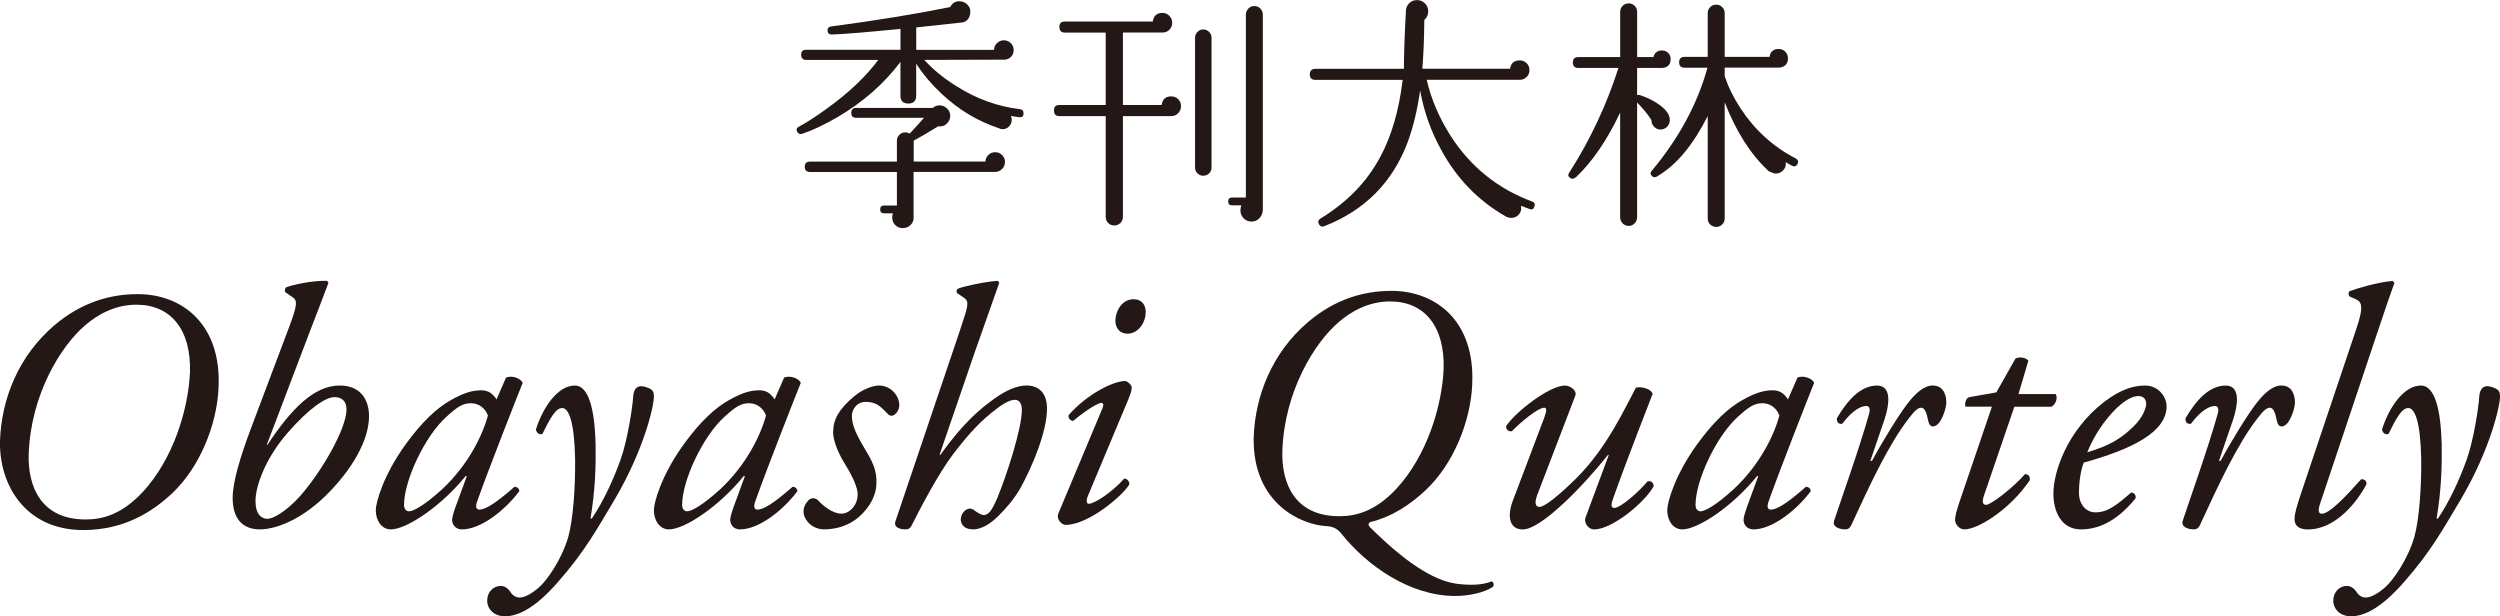 <?xml version="1.0" encoding="UTF-8"?>
<svg id="_レイヤー_2" data-name="レイヤー 2" xmlns="http://www.w3.org/2000/svg" viewBox="0 0 621.84 153.29">
  <defs>
    <style>
      .cls-1 {
        fill: #231815;
        stroke-width: 0px;
      }
    </style>
  </defs>
  <g id="_レイヤー_1-2" data-name=" レイヤー 1">
    <g>
      <path class="cls-1" d="M254.62,28.3c-.07.66-.45.94-1.11.85-.57-.07-1.26-.18-2.08-.3.07.16.15.33.18.49.12.61.02,1.18-.31,1.71s-.79.88-1.41,1.03c-.52.12-1,.06-1.41-.18-5.31-1.75-10.06-4.62-14.28-8.58-2.53-2.37-4.63-4.86-6.31-7.48v7.96c0,1.3-.66,1.96-1.96,1.96s-1.96-.66-1.96-1.96v-8.4c-4.05,5.4-9.25,9.97-15.63,13.72-3.31,1.92-6.25,3.31-8.82,4.17-.52.16-.94,0-1.23-.49-.28-.57-.15-1,.43-1.29,2.04-1.11,4.44-2.65,7.17-4.66,5.31-3.84,9.49-7.83,12.57-11.95h-17.95c-.82,0-1.23-.43-1.23-1.29s.4-1.23,1.23-1.23h23.47v-5.2c-8.13.82-13.83,1.29-17.1,1.41-.66,0-1-.33-1.05-.97,0-.61.28-.96.85-1.03,11.35-1.51,21.24-3.12,29.67-4.84.57-1.11,1.47-1.57,2.7-1.41.73.12,1.32.46,1.78,1.03.45.57.61,1.23.49,1.96-.21,1.51-1.06,2.29-2.58,2.32-3.6.4-7.21.79-10.84,1.17v5.58h19.36c0-.66.24-1.21.73-1.68s1.06-.7,1.71-.7,1.23.24,1.71.7c.49.46.73,1.05.73,1.74s-.22,1.21-.67,1.68c-.45.46-1,.7-1.65.7l-19.92.06c2.25,2.46,4.92,4.63,8.02,6.55,4.98,3.15,10.23,5.04,15.75,5.7.66.07.96.45.91,1.11l.03.03ZM249.96,40.32c0,.69-.24,1.27-.73,1.75-.49.46-1.08.7-1.77.7h-20.22v11.34c.04.69-.21,1.3-.73,1.84-.52.52-1.18.79-1.96.79s-1.36-.25-1.87-.76-.76-1.14-.76-1.87c0-.37.06-.72.18-1.05h-2.2c-.66,0-.97-.33-.97-.97s.33-.97.97-.97h3.19v-8.34h-21.57c-.9,0-1.35-.43-1.35-1.29s.45-1.29,1.35-1.29h21.57v-5.2c0-.57.21-1.06.61-1.47s.9-.61,1.47-.61c.36,0,.73.1,1.11.3,1.23-1.3,2.41-2.61,3.55-3.91h-16.86c-.82,0-1.23-.4-1.23-1.23s.4-1.23,1.23-1.23h19.06c.33-.33.73-.52,1.23-.61.69-.12,1.35.03,1.96.46.61.43.97.99,1.11,1.68.12.9-.12,1.66-.73,2.29s-1.36.88-2.26.76c-2.16,1.35-4.18,2.53-6.07,3.55v5.2h17.83c.04-.66.3-1.2.76-1.65.46-.45,1.03-.67,1.68-.67.69,0,1.27.24,1.74.73s.7,1.06.7,1.71l-.02.02Z"/>
      <path class="cls-1" d="M293.76,26.44c0,.66-.24,1.23-.7,1.71-.46.49-1.05.73-1.74.73h-12.01v25.06c0,.61-.21,1.12-.64,1.53-.43.4-.93.61-1.5.61-.61,0-1.12-.21-1.53-.61s-.61-.91-.61-1.53v-25.06h-11.52c-.9,0-1.35-.46-1.35-1.41s.45-1.35,1.35-1.35h11.52V8.11h-10.11c-.94,0-1.41-.46-1.41-1.41s.46-1.35,1.41-1.35h21.82c.21-1.42,1-2.14,2.38-2.14.69,0,1.27.24,1.75.73.46.49.7,1.06.7,1.71,0,.69-.24,1.27-.7,1.75-.46.46-1.05.7-1.75.7h-9.81v18.01h9.63c.21-1.42,1-2.14,2.38-2.14.69,0,1.27.24,1.74.7s.7,1.05.7,1.74v.02ZM301.35,41.69c0,.57-.21,1.05-.61,1.44s-.9.58-1.47.58c-.52,0-1-.19-1.41-.58s-.61-.87-.61-1.44V9.34c0-.52.21-1,.61-1.41s.88-.61,1.41-.61c.57,0,1.06.21,1.47.61.4.4.61.88.61,1.41v32.35ZM314.1,52.3c-.04.78-.33,1.44-.85,1.99-.52.55-1.18.82-1.96.82s-1.42-.27-1.96-.82c-.52-.55-.79-1.21-.79-1.99,0-.4.07-.81.24-1.23h-2.32c-.66,0-.97-.33-.97-.97s.33-.97.97-.97h3.43V3.64c0-.57.21-1.06.61-1.5s.9-.64,1.47-.64c.61,0,1.12.21,1.53.64s.61.93.61,1.5v48.65h0Z"/>
      <path class="cls-1" d="M381.65,51.43c-.21.61-.61.79-1.23.55-.69-.24-1.39-.51-2.08-.79v.18c.12.69-.03,1.32-.46,1.87s-.99.87-1.68.94c-.52.07-1.11-.04-1.71-.37-6.78-3.88-12.12-9.37-15.99-16.48-2.58-4.66-4.33-9.6-5.26-14.83-.69,4.81-1.71,9.07-3.06,12.75-3.76,10.09-10.71,17.1-20.83,21.03-.52.21-.94.06-1.23-.43-.37-.61-.27-1.11.3-1.47,6.58-4,11.55-9.1,14.89-15.33,2.82-5.23,4.68-11.62,5.58-19.18h-21.69c-.94,0-1.41-.45-1.41-1.35s.46-1.41,1.41-1.41h22c0-3.39.16-8.11.49-14.16-.04-.81.21-1.51.76-2.08s1.21-.85,1.99-.85,1.44.27,1.99.82.82,1.21.82,1.99c0,.85-.33,1.57-.97,2.14-.04,4.57-.21,8.62-.49,12.13h21.82c.21-1.39,1.02-2.08,2.44-2.08.66,0,1.21.24,1.68.7s.7,1.05.7,1.75c0,.66-.24,1.21-.7,1.68-.46.46-1.03.7-1.68.7h-23.17c1.09,4.81,3.1,9.49,6,14.04,4.98,7.68,11.73,13.09,20.22,16.24.61.21.79.63.55,1.29h-.01Z"/>
      <path class="cls-1" d="M415.54,14.7c0,1.23-.55,1.93-1.65,2.14l-.43.06h-6.25v6.75c.24-.07.46-.07.67,0,1.99.66,3.7,1.51,5.08,2.58,1.59,1.18,2.38,2.38,2.38,3.61,0,.66-.22,1.21-.67,1.68-.45.46-1,.7-1.65.7s-1.14-.24-1.59-.7-.67-1.03-.67-1.68c-.82-1.3-2.01-2.76-3.55-4.35v28.56c0,.57-.21,1.06-.61,1.5s-.9.64-1.47.64c-.61,0-1.12-.21-1.53-.64s-.61-.93-.61-1.5v-26.05c-3.22,6.82-6.88,12.18-10.96,16.06l-.12.06c-.45.4-.88.46-1.29.18-.57-.33-.67-.78-.3-1.35,5.19-8.08,9.27-16.77,12.25-26.05h-9.99c-.9,0-1.35-.45-1.35-1.35s.45-1.35,1.35-1.35h10.42V2.98c0-.61.21-1.12.61-1.53s.91-.61,1.53-.61c.57,0,1.06.21,1.47.61.4.4.61.91.61,1.53v11.22h4.05c.28-1.09,1-1.65,2.14-1.65.61,0,1.12.21,1.53.61.4.4.61.91.61,1.53h-.02ZM447.11,40.81c-.33.57-.78.72-1.35.43-.4-.21-.94-.51-1.59-.91.12.85-.12,1.57-.73,2.14-.61.57-1.32.79-2.14.67-.45-.16-.9-.34-1.35-.55-4.5-4.17-8.14-9.88-10.96-17.16v28.93c0,.57-.21,1.06-.61,1.47s-.9.61-1.47.61c-.61,0-1.12-.21-1.53-.61s-.61-.9-.61-1.47v-25.5c-3.63,7.18-7.74,12.13-12.31,14.83l-.24.18c-.49.28-.9.28-1.23,0-.52-.45-.57-.91-.12-1.41,6.7-8.01,11.32-16.54,13.84-25.62h-5.7c-.9,0-1.35-.45-1.35-1.35s.45-1.35,1.35-1.35h5.76V3.3c0-.61.21-1.12.61-1.53s.91-.61,1.53-.61c.57,0,1.06.21,1.47.61s.61.91.61,1.53v10.84h11.16c.21-1.3.96-1.96,2.26-1.96.66,0,1.2.22,1.65.67.45.45.67,1,.67,1.65,0,1.35-.69,2.13-2.08,2.32h-13.66v2.14l.18.49c.82,2.41,2.08,4.92,3.79,7.54,3.55,5.4,8.13,9.54,13.72,12.43.57.33.72.78.43,1.35h0Z"/>
      <path class="cls-1" d="M54.37,96.4c-.42,9.41-4.75,19.84-11.45,26.2-5.17,4.92-12.3,9.24-22.22,9.24C6.29,131.85-.24,120.57,0,109.71c.34-10.43,4.58-21.2,13.57-28.83,6.7-5.68,13.82-7.72,20.69-7.72,11.11,0,20.86,7.55,20.1,23.24ZM21.22,80.88c-6.11,5.17-13.57,17.3-14.08,32.05-.25,7.97,2.97,16.28,14.16,16.28,4.16,0,8.9-1.19,14.16-6.78,7.63-8.23,11.36-20.52,11.79-29.76.34-10.77-4.83-16.88-13.31-16.88-5.43,0-9.75,2.54-12.72,5.09Z"/>
      <path class="cls-1" d="M66.35,110.65h.17c5.94-8.99,11.62-14.76,17.98-14.76,5,0,7.29,3.31,7.29,7.63,0,5.85-4.07,13.23-10.94,19.93-6.95,6.7-13.23,8.23-16.2,8.23-4.58,0-6.78-2.97-6.78-7.8,0-3.99,1.87-10.09,4.32-16.71l9.84-26.12c1.78-4.75,2.04-6.28.85-7.04l-1.95-1.36c-.17-.34-.08-.85.25-1.19,1.61-.59,6.28-1.7,10.18-1.61l.34.51c-1.78,4.75-3.05,7.97-4.32,11.28l-11.02,29h0ZM71.52,107.68c-5.34,6.11-7.97,13.06-7.97,16.96,0,3.31,1.53,4.41,2.97,4.41,1.27,0,4.49-1.61,8.14-5.68,5.26-5.94,11.53-16.71,11.53-21.54,0-2.29-1.44-3.05-2.97-3.05-2.29,0-6.45,2.88-11.7,8.9Z"/>
      <path class="cls-1" d="M125.86,93.94c1.44-.68,3.65.17,4.16,1.27-1.27,3.14-8.65,21.88-11.36,29.6-.51,1.44-.09,1.95.59,1.95,1.44,0,3.9-1.44,8.73-5.68.59,0,1.19.42,1.19,1.1-3.56,4.75-9.58,9.5-14.25,9.5-1.95,0-2.46-1.61-2.46-2.29,0-.59.17-1.36.85-3.31l2.8-7.63-.25-.08c-6.02,7.46-14.67,13.31-18.66,13.31-2.37,0-3.73-2.37-3.73-4.75,0-1.95,1.87-8.73,7.46-16.45,4.07-5.6,7.72-8.99,11.19-10.94,3.31-1.87,5.43-2.46,7.63-2.46.93,0,1.53.25,2.04.51.34.17,1.27.93,1.7,1.78l2.37-5.43h0ZM111.1,103.61c-5.43,4.83-10.6,15.94-10.6,21.96,0,1.02.51,1.61,1.27,1.61.85,0,3.39-1.1,8.23-5.51,6.44-6.02,10.01-13.31,11.36-18.32-.59-1.61-2.04-3.05-4.24-3.05-2.04,0-3.39.93-6.02,3.31Z"/>
      <path class="cls-1" d="M148.15,110.31c.09,5.43-.08,11.62-1.27,18.66h.34c2.8-4.16,5.26-9.41,7.12-14.59,1.78-4.92,3.05-13.48,3.14-15.69.17-2.46,1.44-2.63,2.04-2.63s1.7.34,2.37.76c.51.34.76.76.76,1.7.08,2.12-2.29,13.06-9.84,25.86-4.24,7.04-7.21,12.64-13.99,20.35-6.27,7.21-10.52,8.56-13.23,8.56s-4.41-1.78-4.41-3.9,1.53-3.65,3.39-3.65c.85,0,1.7.51,2.29,1.36.25.42,1.02,1.53,2.37,1.53,1.1,0,2.63-.68,4.66-2.37,2.12-1.78,5.85-7.12,7.46-12.72,1.19-4.32,1.78-12.13,1.7-19.33-.17-9.41-1.61-12.72-3.22-12.72-1.7,0-3.14,2.88-4.92,6.45-.93.25-1.44-.34-1.61-1.1,1.78-5.68,5.51-10.94,9.67-10.94s5,8.48,5.17,14.42h.01Z"/>
      <path class="cls-1" d="M195.03,93.94c1.44-.68,3.65.17,4.16,1.27-1.27,3.14-8.65,21.88-11.36,29.6-.51,1.44-.08,1.95.59,1.95,1.44,0,3.9-1.44,8.73-5.68.59,0,1.19.42,1.19,1.1-3.56,4.75-9.58,9.5-14.25,9.5-1.95,0-2.46-1.61-2.46-2.29,0-.59.17-1.36.85-3.31l2.8-7.63-.25-.08c-6.02,7.46-14.67,13.31-18.66,13.31-2.37,0-3.73-2.37-3.73-4.75,0-1.95,1.87-8.73,7.46-16.45,4.07-5.6,7.72-8.99,11.19-10.94,3.31-1.87,5.43-2.46,7.63-2.46.93,0,1.53.25,2.04.51.34.17,1.27.93,1.7,1.78,0,0,2.37-5.43,2.37-5.43ZM180.27,103.61c-5.43,4.83-10.6,15.94-10.6,21.96,0,1.02.51,1.61,1.27,1.61.85,0,3.39-1.1,8.23-5.51,6.44-6.02,10.01-13.31,11.36-18.32-.59-1.61-2.04-3.05-4.24-3.05-2.04,0-3.39.93-6.02,3.31h0Z"/>
      <path class="cls-1" d="M223.69,100.72c0,1.36-.85,2.29-1.53,2.63-.59.17-1.1,0-1.61-.68-1.44-1.44-2.54-2.71-5.17-2.71-2.46,0-3.48,2.12-3.48,3.39,0,1.78.42,3.56,2.88,7.72,2.12,3.56,3.39,5.68,3.22,9.41-.08,2.29-1.27,5.43-4.41,8.14-2.21,1.95-5.34,3.05-8.56,3.05s-5.17-2.54-5.17-4.49c0-.85.34-1.78,1.27-2.8.68-.59,1.61-.59,2.29,0,1.1,1.27,3.65,3.39,5.85,3.39,2.04,0,4.07-2.12,4.07-4.83,0-1.44-1.02-4.07-3.14-7.46-2.2-3.56-2.97-6.44-2.97-7.89,0-3.31,1.44-5.77,5.09-8.9,2.46-2.12,5.17-2.8,6.27-2.8,3.14,0,5.09,2.71,5.09,4.83h0Z"/>
      <path class="cls-1" d="M238.89,81.81c1.87-5.6,2.29-6.78.93-7.72l-1.78-1.19c-.17-.42-.17-.76.25-1.1,1.36-.59,6.95-1.78,9.92-1.95l.34.51c-1.7,4.75-4.41,12.47-6.11,17.3l-8.73,25.44v-.08l.17.17c5.94-8.39,10.35-11.79,13.4-13.99s5.77-3.31,8.06-3.31c3.73,0,5.09,2.71,5.09,5.68,0,5.85-3.65,14.42-6.61,19.84-1.7,2.88-3.31,4.75-5.51,6.95-2.8,2.8-5.09,3.31-6.19,3.31-2.8,0-3.14-1.78-3.14-2.46,0-1.44,1.19-2.71,2.29-2.71.34,0,.76.17,1.19.51.68.51,1.61,1.1,2.21,1.1,1.27,0,2.12-1.27,3.39-4.24,2.29-5.51,6.11-17.21,6.11-21.88,0-1.61-.59-2.54-1.78-2.54s-2.97,1.02-4.58,2.29c-3.56,2.71-6.36,5.51-10.77,11.28-3.82,5.09-8.06,13.31-10.26,17.64-.34.68-.76,1.02-1.53,1.02-.93,0-3.22-.25-2.46-2.2l16.11-47.66h-.01Z"/>
      <path class="cls-1" d="M274.12,101.82c.42-.93.42-1.61-.17-1.61s-2.8,1.02-7.04,4.49c-.76-.08-1.27-.76-1.1-1.44,4.66-5.34,11.19-8.48,13.99-8.48.59,0,1.02.51,1.36.85.51.51.51,1.27-.51,3.73l-10.09,24.08c-.34.85-.42,1.87.25,1.87,1.44,0,5.94-2.97,8.82-6.28.85.08,1.27.68,1.27,1.44-1.27,2.46-10.01,10.09-15.86,10.09-.42,0-.93-.25-1.36-.76-.51-.59-.76-1.36-.34-2.29l10.77-25.69h.01ZM284.97,77.65c0,2.63-1.87,5.34-4.49,5.34-2.2,0-3.05-1.7-3.05-3.22,0-1.87,1.27-5.34,4.58-5.34,1.95,0,2.97,1.36,2.97,3.22h-.01Z"/>
      <path class="cls-1" d="M366.2,95.59c-.42,9.41-4.75,19.84-11.45,26.2-3.73,3.56-8.48,6.78-13.91,8.06-.59.34-.51.85-.08,1.27,4.07,4.07,11.28,10.77,18.15,13.23,2.8,1.02,5.51,1.1,7.29,1.1s3.73-.34,4.83-.85c.51.25.59.85.42,1.27-2.37,1.7-6.53,2.37-9.5,2.37-11.19,0-21.88-7.46-28.24-15.43-1.02-1.27-2.04-1.87-3.9-1.95-6.02-.34-18.23-5.51-17.98-21.96.34-10.43,4.58-21.2,13.57-28.83,6.7-5.68,13.82-7.72,20.69-7.72,11.11,0,20.86,7.55,20.1,23.24h0ZM333.05,80.07c-6.11,5.17-13.57,17.3-14.08,32.05-.25,7.97,2.97,16.28,14.16,16.28,4.16,0,8.9-1.19,14.16-6.78,7.63-8.23,11.36-20.52,11.79-29.76.34-10.77-4.83-16.88-13.31-16.88-5.43,0-9.75,2.54-12.72,5.09h0Z"/>
      <path class="cls-1" d="M382.34,123.2c-.76,2.04-.34,2.88.59,2.88,1.27,0,4.66-2.71,9.07-7.04,7.72-7.63,12.13-17.47,14.92-22.64,1.78-.34,3.82.51,4.16,1.53-.85,2.29-6.36,16.2-9.92,26.29-.42,1.1-.51,2.12.34,2.12,1.61,0,6.11-3.99,8.31-6.61.76-.17,1.44.17,1.53,1.19-2.21,4.07-10.35,10.77-14.84,10.77-1.36,0-2.63-1.61-2.12-2.97l5.77-15.52-.17-.08c-6.11,7.72-16.62,18.57-21.2,18.57-3.48,0-3.9-3.48-2.46-7.21l7.8-20.61c.59-1.61.68-2.46,0-2.46-1.61,0-6.02,3.73-8.06,5.85-.85.17-1.53-.51-1.44-1.27,2.21-3.39,10.68-10.09,14.67-10.09,1.1,0,3.05,1.1,2.54,2.54l-9.5,24.76h.01Z"/>
      <path class="cls-1" d="M447.09,93.94c1.44-.68,3.65.17,4.16,1.27-1.27,3.14-8.65,21.88-11.36,29.6-.51,1.44-.08,1.95.59,1.95,1.44,0,3.9-1.44,8.73-5.68.59,0,1.19.42,1.19,1.1-3.56,4.75-9.58,9.5-14.25,9.5-1.95,0-2.46-1.61-2.46-2.29,0-.59.17-1.36.85-3.31l2.8-7.63-.25-.08c-6.02,7.46-14.67,13.31-18.66,13.31-2.37,0-3.73-2.37-3.73-4.75,0-1.95,1.87-8.73,7.46-16.45,4.07-5.6,7.72-8.99,11.19-10.94,3.31-1.87,5.43-2.46,7.63-2.46.93,0,1.53.25,2.04.51.34.17,1.27.93,1.7,1.78l2.37-5.43h0ZM432.34,103.61c-5.43,4.83-10.6,15.94-10.6,21.96,0,1.02.51,1.61,1.27,1.61.85,0,3.39-1.1,8.23-5.51,6.45-6.02,10.01-13.31,11.36-18.32-.59-1.61-2.04-3.05-4.24-3.05-2.04,0-3.39.93-6.02,3.31Z"/>
      <path class="cls-1" d="M468.87,103.95l-3.65,10.68h.42c2.54-4.75,6.7-11.53,8.9-14.33,1.95-2.54,4.07-4.41,6.19-4.41,2.97,0,3.39,2.88,3.39,4.16s-.76,3.73-1.78,5.09c-1.02,1.27-2.37,1.36-2.71-.42-.42-2.2-.93-3.31-1.78-3.31-.76,0-1.7.85-2.97,2.54-5.17,6.61-9.92,16.96-14.42,26.71-.34.68-.76,1.02-1.44,1.02-.93,0-3.39-.34-2.8-2.2,1.1-3.39,6.45-18.4,8.73-26.71.25-.93.08-1.78-.68-1.78-2.21,0-4.5,2.37-6.02,4.41-.85.17-1.44-.34-1.36-1.36,2.71-4.58,5.94-8.14,10.01-8.14s2.71,5.77,1.95,8.06h.02Z"/>
      <path class="cls-1" d="M501.05,101.15l-7.63,22.3c-.51,1.61-.08,2.12.59,2.12,1.27,0,6.87-4.41,9.67-7.63.85,0,1.36.51,1.19,1.53-4.75,7.04-12.72,12.21-16.28,12.21-1.19,0-2.29-1.27-2.29-2.29,0-1.1.34-2.29,1.19-4.83l7.97-23.4h-6.61c-.17-.85.08-2.04.93-2.37l6.78-1.19,4.75-8.4c.85-.51,2.54-.34,3.22.51l-2.46,8.31h9.24c.59.85.08,2.54-1.02,3.14h-9.24,0Z"/>
      <path class="cls-1" d="M538.92,100.98c0,6.45-8.39,10.69-20.61,14.08-.59,1.44-1.19,4.16-1.19,7.55,0,2.88,1.78,4.83,4.07,4.83,3.05,0,5.17-1.7,8.9-4.92.76,0,1.27.68,1.1,1.44-5.17,6.36-10.01,7.72-13.57,7.72-5.09,0-6.87-4.75-6.87-8.9,0-5.34,3.39-15.69,12.63-22.81,4.41-3.39,7.72-4.07,10.18-4.07,3.39,0,5.34,2.88,5.34,5.09h.02ZM525.44,102.59c-3.31,3.56-5.26,7.46-6.27,9.92,5.6-1.7,8.23-3.31,11.36-6.28,2.63-2.46,3.31-5,3.31-5.77,0-.85-.42-1.95-1.95-1.95-1.19,0-3.39.76-6.45,4.07h0Z"/>
      <path class="cls-1" d="M555.59,103.95l-3.65,10.68h.42c2.54-4.75,6.7-11.53,8.9-14.33,1.95-2.54,4.07-4.41,6.19-4.41,2.97,0,3.39,2.88,3.39,4.16s-.76,3.73-1.78,5.09c-1.02,1.27-2.37,1.36-2.71-.42-.42-2.2-.93-3.31-1.78-3.31-.76,0-1.7.85-2.97,2.54-5.17,6.61-9.92,16.96-14.42,26.71-.34.68-.76,1.02-1.44,1.02-.93,0-3.39-.34-2.8-2.2,1.1-3.39,6.44-18.4,8.73-26.71.25-.93.08-1.78-.68-1.78-2.2,0-4.49,2.37-6.02,4.41-.85.17-1.44-.34-1.36-1.36,2.71-4.58,5.94-8.14,10.01-8.14s2.71,5.77,1.95,8.06h.02Z"/>
      <path class="cls-1" d="M577.19,124.98c-.68,1.95-.59,2.8.34,2.8,1.87,0,5.85-4.16,9.75-8.56.85-.08,1.36.34,1.36,1.19-2.21,4.24-7.55,11.28-14.59,11.28-2.54,0-3.31-1.19-3.31-2.54s.42-2.88,1.87-7.21l13.48-40.11c2.04-5.94,1.19-6.78-.08-7.38l-1.53-.68c-.42-.34-.42-1.1,0-1.36,1.53-.59,6.78-2.2,10.68-2.54l.42.51c-1.1,3.05-1.95,5.43-5,14.59l-13.4,40.03v-.02Z"/>
      <path class="cls-1" d="M607.34,110.31c.08,5.43-.08,11.62-1.27,18.66h.34c2.8-4.16,5.26-9.41,7.12-14.59,1.78-4.92,3.05-13.48,3.14-15.69.17-2.46,1.44-2.63,2.04-2.63s1.7.34,2.37.76c.51.34.76.76.76,1.7.08,2.12-2.29,13.06-9.84,25.86-4.24,7.04-7.21,12.64-13.99,20.35-6.28,7.21-10.51,8.56-13.23,8.56s-4.41-1.78-4.41-3.9,1.53-3.65,3.39-3.65c.85,0,1.7.51,2.29,1.36.25.42,1.02,1.53,2.37,1.53,1.1,0,2.63-.68,4.66-2.37,2.12-1.78,5.85-7.12,7.46-12.72,1.19-4.32,1.78-12.13,1.7-19.33-.17-9.41-1.61-12.72-3.22-12.72-1.7,0-3.14,2.88-4.92,6.45-.93.25-1.44-.34-1.61-1.1,1.78-5.68,5.51-10.94,9.67-10.94s5,8.48,5.17,14.42h0Z"/>
    </g>
  </g>
</svg>
